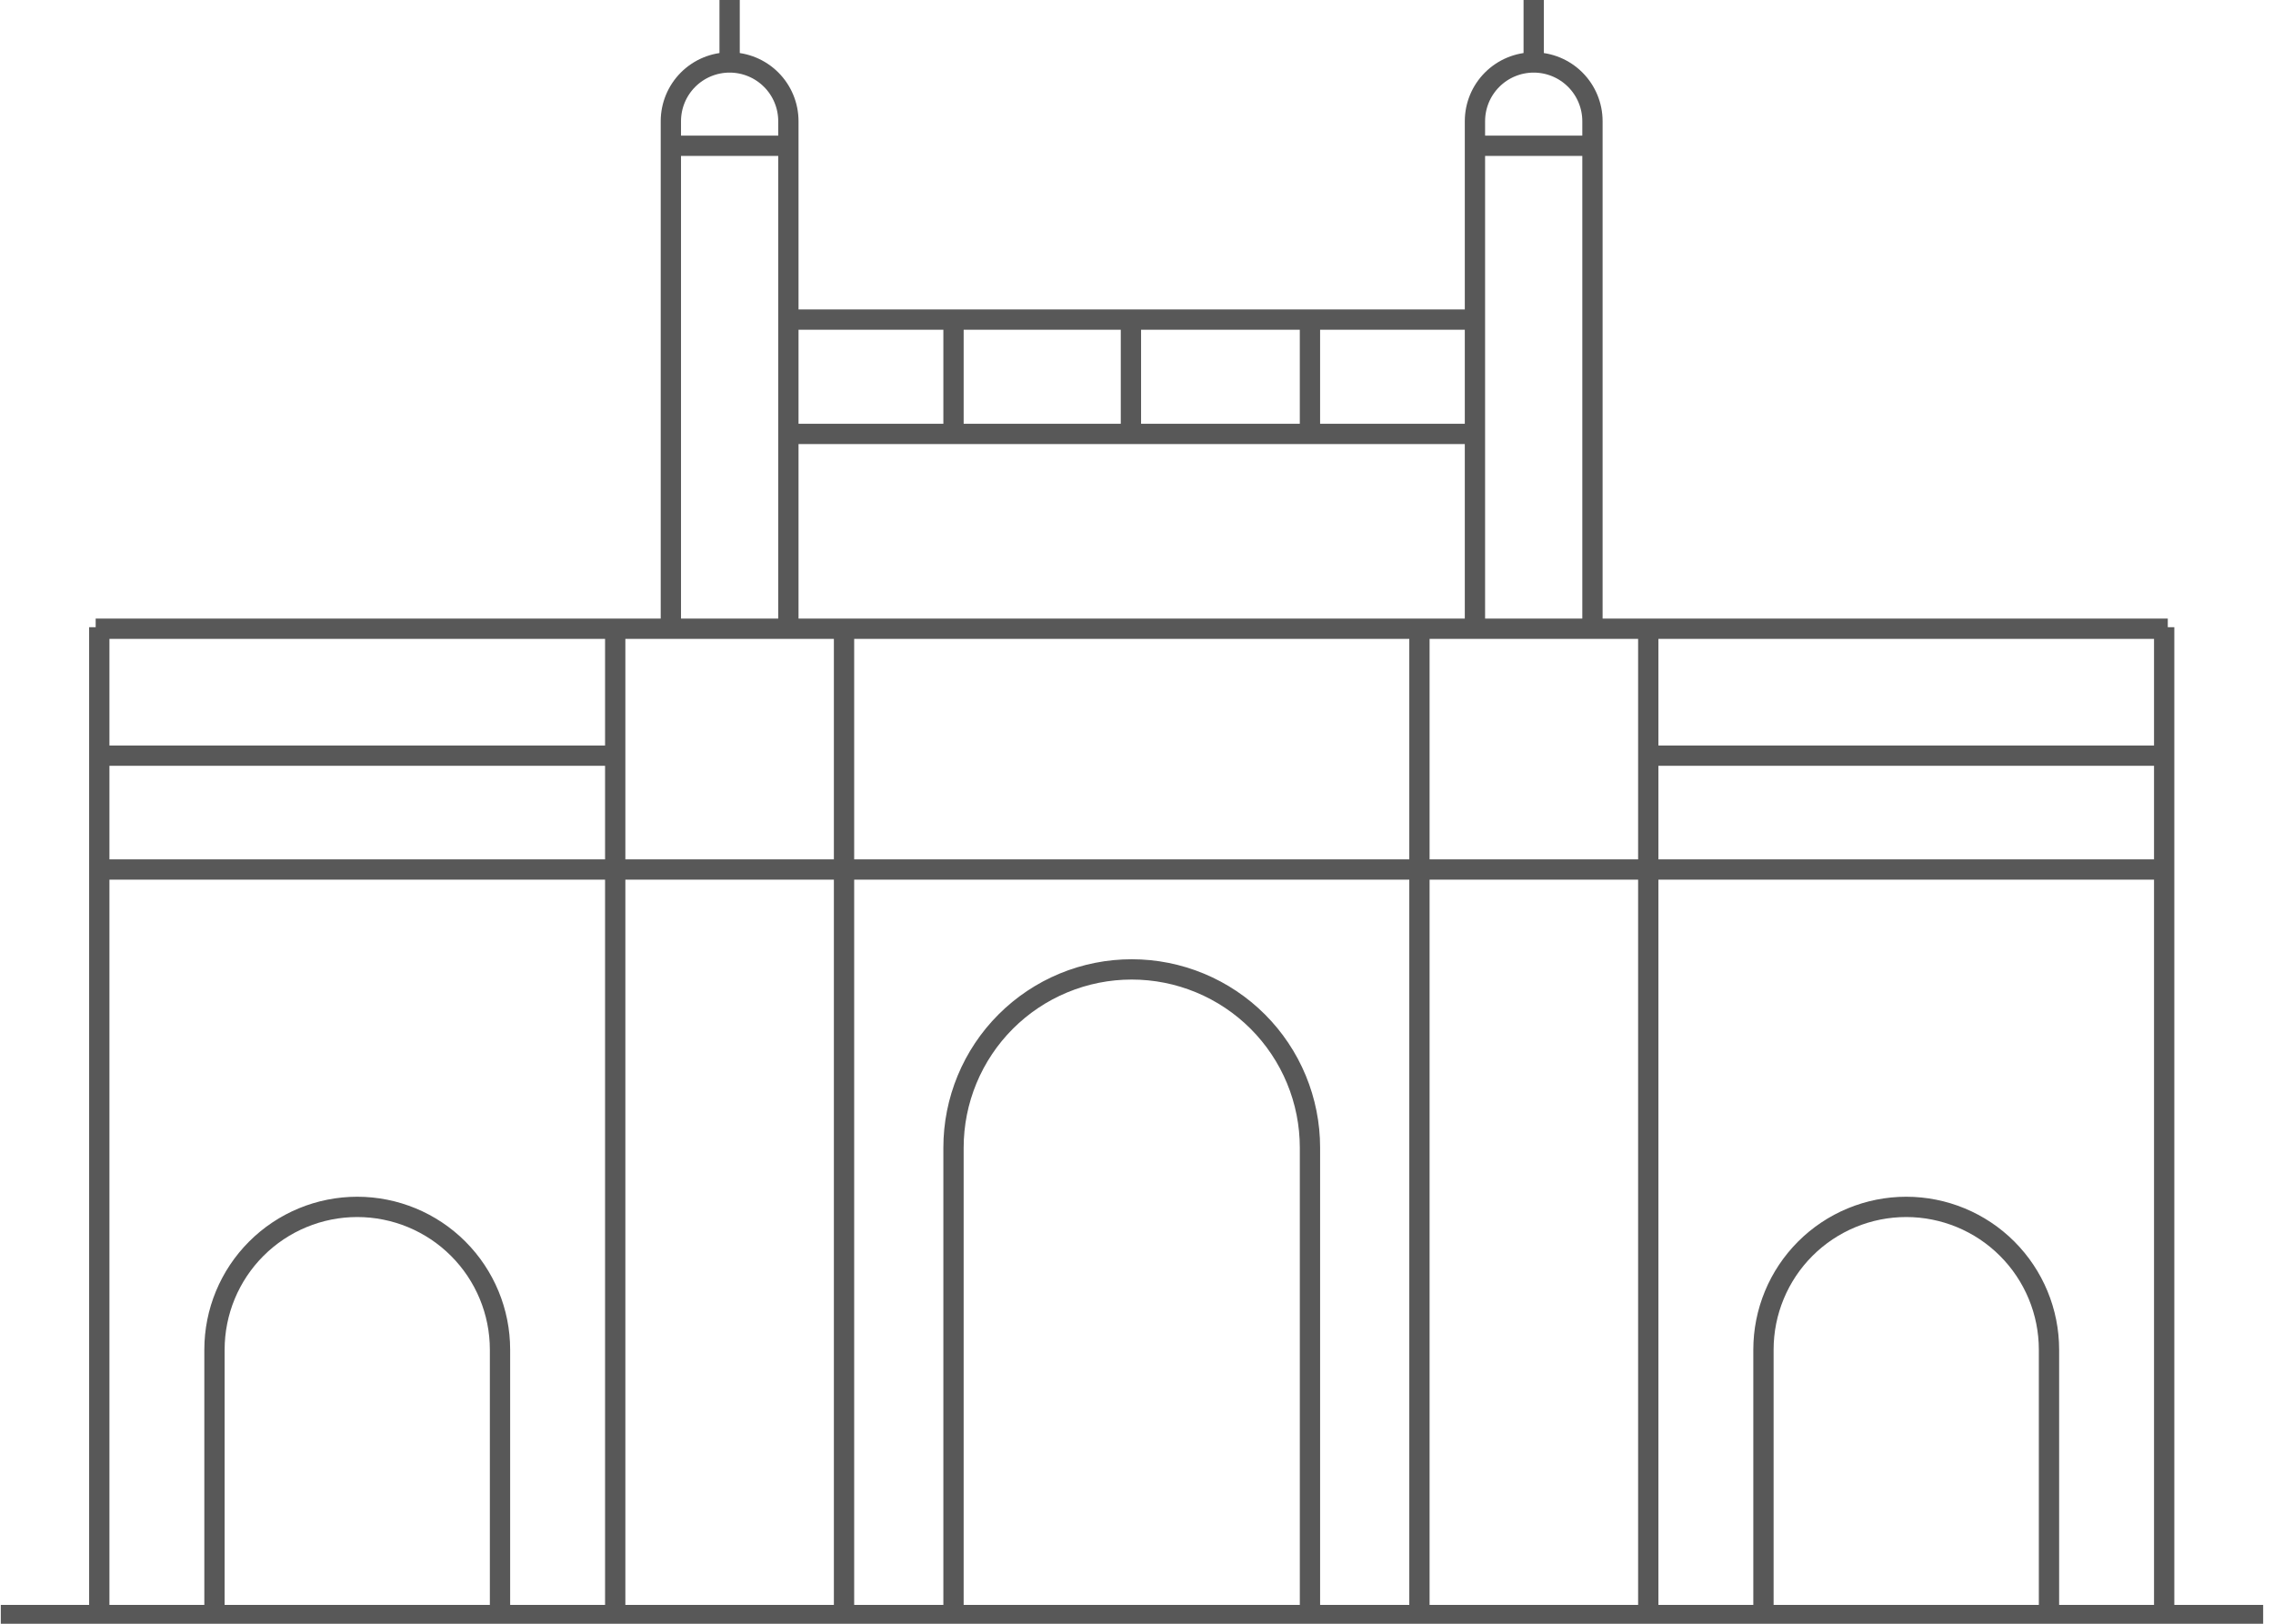 <svg width="168" height="120" viewBox="0 0 168 120" fill="none" xmlns="http://www.w3.org/2000/svg">
<path d="M0.059 119.359H167.272" stroke="#585858" stroke-width="1.5" stroke-miterlimit="10"/>
<path d="M159.838 64.26H7.338" stroke="#585858" stroke-width="1.5" stroke-miterlimit="10"/>
<path d="M7.071 46.465H160.224" stroke="#585858" stroke-width="1.5" stroke-miterlimit="10"/>
<path d="M7.338 119.359V46.352" stroke="#585858" stroke-width="1.5" stroke-miterlimit="10"/>
<path d="M45.471 119.359V46.352" stroke="#585858" stroke-width="1.5" stroke-miterlimit="10"/>
<path d="M62.383 119.359V46.352" stroke="#585858" stroke-width="1.5" stroke-miterlimit="10"/>
<path d="M159.957 119.359V46.352" stroke="#585858" stroke-width="1.5" stroke-miterlimit="10"/>
<path d="M104.912 119.359V46.352" stroke="#585858" stroke-width="1.5" stroke-miterlimit="10"/>
<path d="M121.825 119.359V46.352" stroke="#585858" stroke-width="1.5" stroke-miterlimit="10"/>
<path d="M117.7 10.773H109.015" stroke="#585858" stroke-width="1.5" stroke-miterlimit="10"/>
<path d="M113.357 0V4.614" stroke="#585858" stroke-width="1.5" stroke-miterlimit="10"/>
<path d="M130.339 119.356V99.746C130.339 98.36 130.612 96.988 131.143 95.707C131.673 94.427 132.45 93.264 133.43 92.284C134.41 91.304 135.573 90.527 136.853 89.997C138.134 89.466 139.506 89.193 140.892 89.193C143.69 89.194 146.374 90.305 148.352 92.284C150.331 94.263 151.443 96.947 151.443 99.746V119.356" stroke="#585858" stroke-width="1.5" stroke-miterlimit="10"/>
<path d="M15.852 119.356V99.746C15.852 96.947 16.964 94.263 18.943 92.284C20.922 90.305 23.606 89.193 26.404 89.193C29.203 89.194 31.887 90.305 33.865 92.284C35.844 94.263 36.956 96.947 36.956 99.746V119.356" stroke="#585858" stroke-width="1.5" stroke-miterlimit="10"/>
<path d="M70.475 119.356V84.814C70.475 83.085 70.816 81.371 71.478 79.773C72.14 78.175 73.11 76.723 74.333 75.5C75.557 74.276 77.009 73.306 78.607 72.644C80.205 71.982 81.918 71.642 83.648 71.642C85.378 71.642 87.091 71.983 88.689 72.645C90.287 73.307 91.74 74.277 92.963 75.5C94.186 76.723 95.156 78.175 95.818 79.773C96.48 81.372 96.821 83.085 96.821 84.814V119.356" stroke="#585858" stroke-width="1.5" stroke-miterlimit="10"/>
<path d="M109.015 46.325V8.958C109.015 7.806 109.472 6.701 110.287 5.887C111.101 5.073 112.206 4.615 113.357 4.615C114.509 4.615 115.614 5.073 116.428 5.887C117.242 6.701 117.7 7.806 117.7 8.958V46.325" stroke="#585858" stroke-width="1.5" stroke-miterlimit="10"/>
<path d="M58.27 10.773H49.584" stroke="#585858" stroke-width="1.5" stroke-miterlimit="10"/>
<path d="M53.927 0V4.614" stroke="#585858" stroke-width="1.5" stroke-miterlimit="10"/>
<path d="M7.338 55.845H45.47" stroke="#585858" stroke-width="1.5" stroke-miterlimit="10"/>
<path d="M121.825 55.845H159.957" stroke="#585858" stroke-width="1.5" stroke-miterlimit="10"/>
<path d="M109.015 23.619H58.27" stroke="#585858" stroke-width="1.5" stroke-miterlimit="10"/>
<path d="M109.015 32.068H58.27" stroke="#585858" stroke-width="1.5" stroke-miterlimit="10"/>
<path d="M70.475 23.619V32.068" stroke="#585858" stroke-width="1.5" stroke-miterlimit="10"/>
<path d="M83.588 23.619V32.068" stroke="#585858" stroke-width="1.5" stroke-miterlimit="10"/>
<path d="M96.82 23.619V32.068" stroke="#585858" stroke-width="1.5" stroke-miterlimit="10"/>
<path d="M49.584 46.325V8.958C49.584 7.806 50.042 6.701 50.856 5.887C51.67 5.073 52.775 4.615 53.927 4.615C55.079 4.615 56.183 5.073 56.998 5.887C57.812 6.701 58.27 7.806 58.27 8.958V46.325" stroke="#585858" stroke-width="1.5" stroke-miterlimit="10"/>
</svg>
